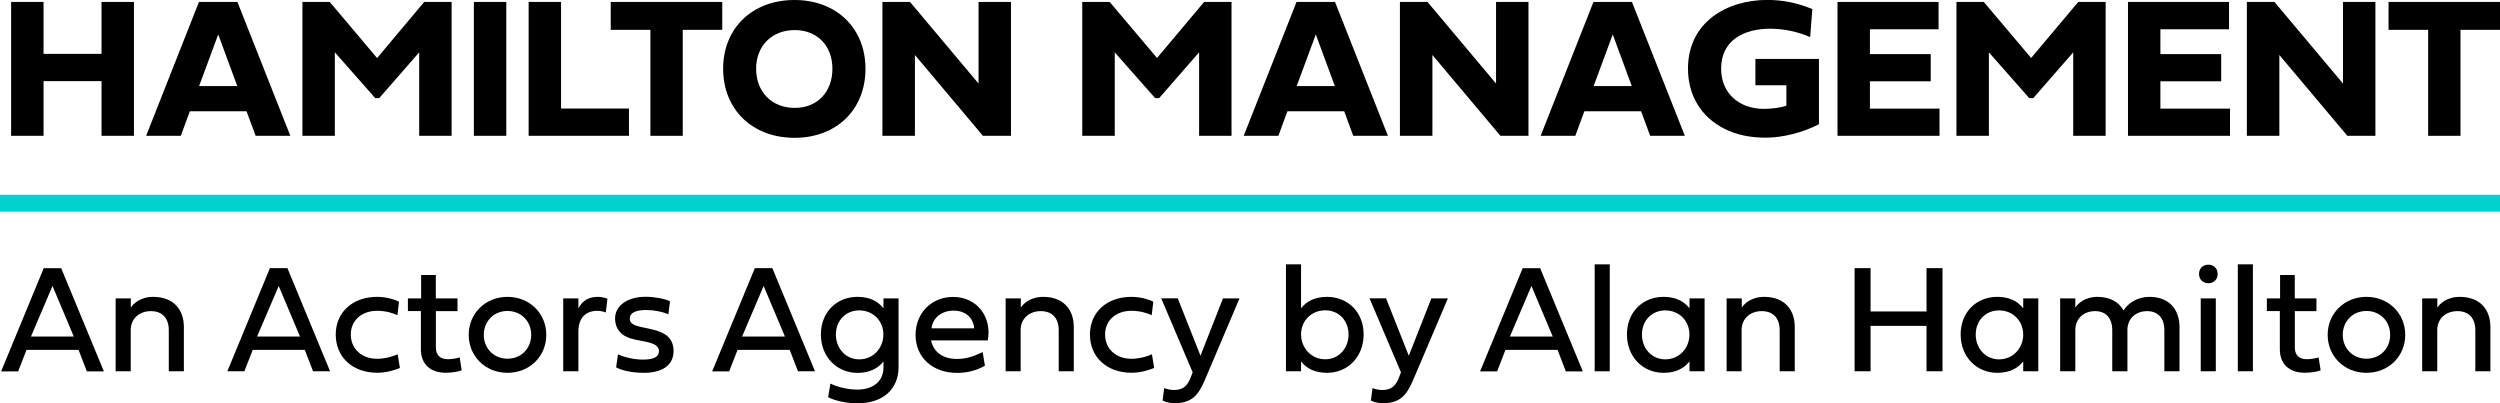 <?xml version="1.0" encoding="utf-8"?>
<!-- Generator: Adobe Illustrator 26.2.0, SVG Export Plug-In . SVG Version: 6.00 Build 0)  -->
<svg version="1.1" id="Layer_1" xmlns="http://www.w3.org/2000/svg" xmlns:xlink="http://www.w3.org/1999/xlink" x="0px" y="0px"
	 viewBox="0 0 3100 500" style="enable-background:new 0 0 3100 500;" xml:space="preserve">
<style type="text/css">
	.st0{enable-background:new    ;}
	.st1{fill:#00D2D2;}
</style>
<g id="Group_1078" transform="translate(-40 -20)">
	<g class="st0">
		<path d="M137.4,453.8H72.9l-10.4,26.7H41.4l52.8-127.9h21.7l52.9,127.9h-21.1L137.4,453.8z M78.4,437.3h53.1l-26.4-62.7
			L78.4,437.3z"/>
		<path d="M268,425.5v54.9h-18.7v-51c0-15-8.2-23.6-22.2-23.6c-13.8,0-25,8.7-25,23.6v51h-18.7V390h18.8v11.4
			c3-4.6,11.6-13.3,27.8-13.3C254.9,388.1,268,403.6,268,425.5z"/>
		<path d="M417.9,453.8h-64.5L343,480.4h-21.1l52.8-127.9h21.7l52.9,127.9h-21.1L417.9,453.8z M358.8,437.3H412l-26.4-62.7
			L358.8,437.3z"/>
		<path d="M507.7,388.1c12,0,22.9,3.7,27.1,6l-2,16.7c-6.4-2.9-14.8-5.4-25.2-5.4c-19.3,0-32.6,12.1-32.6,29.3
			c0,17.8,13.3,30.2,32.8,30.2c8.5,0,18.2-2.3,25.3-5.6l2.8,17c-8.7,3.4-18,5.9-28.2,5.9c-30.5,0-51.4-19.3-51.4-47.6
			C456.5,407,477.3,388.1,507.7,388.1z"/>
		<path d="M580.5,405.8V451c0,9.6,5.6,14.4,14.8,14.4c4.3,0,10.3-0.8,14.7-2.2l2.5,16c-4.5,1.8-12.5,3-19.8,3
			c-18.9,0-30.8-10.6-30.8-29v-47.5h-16.1V390h16.4v-29h18.2v29h26.9v15.8H580.5z"/>
		<path d="M669.3,388.1c27.5,0,48.1,20.6,48.1,47.1s-20.5,47.1-48.1,47.1c-27.5,0-48.1-20.6-48.1-47.1S641.8,388.1,669.3,388.1z
			 M669.3,464.8c17.1,0,29.4-12.9,29.4-29.6s-12.3-29.6-29.4-29.6c-17.1,0-29.4,12.9-29.4,29.6S652.2,464.8,669.3,464.8z"/>
		<path d="M757.2,402.3c5.1-9.9,13.7-14.2,23.6-14.2c7.1,0,12.4,2.3,12.4,2.3l-2,17.1c-1-0.4-5.1-2.1-11-2.1c-10,0-23,5.3-23,25.7
			v49.3h-18.8V390h18.8V402.3z"/>
		<path d="M847,428.1c18.4,3.8,28.2,11.5,28.2,27.2c0,18.3-14.9,27-36.8,27c-13.8,0-26.6-2.5-34.4-6.8l2.3-16.1
			c9.2,4.1,20.8,6.5,30.9,6.5c13.6,0,19.9-3.4,19.9-10.4c0-6.1-4.9-9.4-16.6-11.8l-13.4-2.7c-15.9-3.2-24.4-12.3-24.4-26.3
			c0-15.4,15.1-26.7,37.7-26.7c11.1,0,22.9,2.2,30.4,5.5l-2,16.2c-7.4-3.2-18.1-5.3-27.5-5.3c-13.7,0-20.4,3.9-20.4,10.6
			c0,5.7,4.2,8.5,15.6,10.8L847,428.1z"/>
		<path d="M1019.2,453.8h-64.6l-10.4,26.7h-21.1L976,352.5h21.7l52.9,127.9h-21.1L1019.2,453.8z M960.2,437.3h53.1l-26.4-62.7
			L960.2,437.3z"/>
		<path d="M1057.9,434.7c0-27.8,19.7-46.6,45.4-46.6c15.4,0,25.5,5.7,32.2,14.2V390h18.7v85.3c0,27.4-19.6,44.8-50.7,44.8
			c-13.5,0-28-3-36.6-7.6l2.8-16.9c9.6,4.7,22.2,7.5,33.3,7.5c20,0,32.5-10.6,32.5-27.3v-7.6c-6.3,8.2-16.9,14.2-32.2,14.2
			C1077.6,482.3,1057.9,462.5,1057.9,434.7z M1105.5,404.9c-17.4,0-29,13.2-29,29.9c0,16.7,11.6,30.8,29,30.8
			c17.4,0,29.9-14.1,29.9-30.8C1135.4,418.1,1122.9,404.9,1105.5,404.9z"/>
		<path d="M1261.3,473.5c-10.5,5.9-21.9,8.9-34.5,8.9c-30.4,0-51.5-19.2-51.5-47.1c0-26.9,19.5-47.1,46.6-47.1
			c29.4,0,48.3,24.5,43,53.9h-70.4c3.3,14.8,14.8,23,32.3,23c10.6,0,19.6-2.7,31.7-8.5L1261.3,473.5z M1248,427.1
			c-1.2-13.1-10.6-21.9-25.5-21.9c-14.9,0-26,8.9-27.4,21.9H1248z"/>
		<path d="M1371.5,425.5v54.9h-18.7v-51c0-15-8.2-23.6-22.2-23.6c-13.8,0-25,8.7-25,23.6v51H1287V390h18.8v11.4
			c3-4.6,11.6-13.3,27.8-13.3C1358.4,388.1,1371.5,403.6,1371.5,425.5z"/>
		<path d="M1443,388.1c12,0,22.9,3.7,27.1,6l-2,16.7c-6.4-2.9-14.8-5.4-25.2-5.4c-19.3,0-32.6,12.1-32.6,29.3
			c0,17.8,13.3,30.2,32.8,30.2c8.5,0,18.2-2.3,25.3-5.6l2.8,17c-8.7,3.4-18,5.9-28.2,5.9c-30.5,0-51.5-19.3-51.5-47.6
			C1391.7,407,1412.5,388.1,1443,388.1z"/>
		<path d="M1556.5,390h20.5l-43.3,101.9c-7.3,16.8-15.1,28.1-37.1,28.1c-8,0-13.4-2.5-15-3.3l2-15.5c2.5,1.1,7.4,2.4,12.2,2.4
			c12.2,0,17.1-6.1,21.1-16.7l2-5.2l-39-91.8h20.5l28.2,71.2L1556.5,390z"/>
		<path d="M1653.3,468.1v12.3h-18.7V347.8h18.7v54.5c6.7-8.6,16.9-14.2,32.2-14.2c25.7,0,45.4,18.8,45.4,46.6
			c0,27.8-19.7,47.6-45.4,47.6C1670.1,482.3,1659.9,476.7,1653.3,468.1z M1683.2,465.5c17.4,0,29-14.1,29-30.8
			c0-16.7-11.6-29.9-29-29.9c-17.3,0-29.9,13.2-29.9,29.9C1653.4,451.4,1665.8,465.5,1683.2,465.5z"/>
		<path d="M1814.9,390h20.5L1792,491.9c-7.3,16.8-15.1,28.1-37.1,28.1c-8,0-13.4-2.5-15-3.3l2-15.5c2.5,1.1,7.4,2.4,12.2,2.4
			c12.2,0,17.1-6.1,21.1-16.7l2-5.2l-39-91.8h20.5l28.2,71.2L1814.9,390z"/>
		<path d="M1971.4,453.8h-64.6l-10.4,26.7h-21.1l52.8-127.9h21.7l52.9,127.9h-21.1L1971.4,453.8z M1912.3,437.3h53.1l-26.4-62.7
			L1912.3,437.3z"/>
		<path d="M2036.1,480.4h-18.7V347.8h18.7V480.4z"/>
		<path d="M2057.4,434.7c0-27.8,19.7-46.6,45.4-46.6c15.4,0,25.5,5.7,32.2,14.2V390h18.7v90.4H2135v-12.3
			c-6.7,8.6-16.9,14.2-32.2,14.2C2077.1,482.3,2057.4,462.5,2057.4,434.7z M2105,404.9c-17.4,0-29,13.2-29,29.9
			c0,16.7,11.6,30.8,29,30.8c17.4,0,29.9-14.1,29.9-30.8C2134.9,418.1,2122.4,404.9,2105,404.9z"/>
		<path d="M2265.5,425.5v54.9h-18.7v-51c0-15-8.2-23.6-22.2-23.6c-13.8,0-25,8.7-25,23.6v51H2181V390h18.8v11.4
			c3-4.6,11.6-13.3,27.8-13.3C2252.4,388.1,2265.5,403.6,2265.5,425.5z"/>
		<path d="M2448.7,480.4h-19.8v-56.3h-69.4v56.3h-19.8V352.5h19.8v53.7h69.4v-53.7h19.8V480.4z"/>
		<path d="M2471.2,434.7c0-27.8,19.7-46.6,45.4-46.6c15.4,0,25.5,5.7,32.2,14.2V390h18.7v90.4h-18.7v-12.3
			c-6.7,8.6-16.9,14.2-32.2,14.2C2490.9,482.3,2471.2,462.5,2471.2,434.7z M2518.9,404.9c-17.4,0-29,13.2-29,29.9
			c0,16.7,11.6,30.8,29,30.8c17.4,0,29.9-14.1,29.9-30.8C2548.7,418.1,2536.2,404.9,2518.9,404.9z"/>
		<path d="M2673.2,405c5.5-8.9,16.8-16.9,32.3-16.9c24.1,0,37.1,15.5,37.1,37.4v54.9h-18.8v-51c0-15-8-23.6-21.3-23.6
			c-13.2,0-24,8.3-24.5,22.5v52.1h-18.8v-51c0-15-8-23.6-21.3-23.6c-13.5,0-24.5,8.7-24.5,23.6v51h-18.8V390h18.8v11.4
			c2.9-4.6,11.5-13.3,27.4-13.3C2656.5,388.1,2667.5,394.5,2673.2,405z"/>
		<path d="M2766.8,359.7c0-6.8,4.7-11.5,11.5-11.5s11.6,4.7,11.6,11.5c0,6.8-4.8,11.5-11.6,11.5S2766.8,366.4,2766.8,359.7z
			 M2768.9,480.4V390h18.7v90.4H2768.9z"/>
		<path d="M2833.6,480.4h-18.7V347.8h18.7V480.4z"/>
		<path d="M2885.6,405.8V451c0,9.6,5.6,14.4,14.8,14.4c4.3,0,10.3-0.8,14.7-2.2l2.5,16c-4.5,1.8-12.5,3-19.8,3
			c-18.9,0-30.8-10.6-30.8-29v-47.5h-16.1V390h16.4v-29h18.2v29h26.9v15.8H2885.6z"/>
		<path d="M2974.4,388.1c27.5,0,48.1,20.6,48.1,47.1s-20.5,47.1-48.1,47.1c-27.5,0-48.1-20.6-48.1-47.1S2946.9,388.1,2974.4,388.1z
			 M2974.4,464.8c17.1,0,29.4-12.9,29.4-29.6s-12.3-29.6-29.4-29.6c-17.1,0-29.4,12.9-29.4,29.6S2957.4,464.8,2974.4,464.8z"/>
		<path d="M3128.1,425.5v54.9h-18.7v-51c0-15-8.2-23.6-22.2-23.6c-13.8,0-25,8.7-25,23.6v51h-18.7V390h18.8v11.4
			c3-4.6,11.6-13.3,27.8-13.3C3115,388.1,3128.1,403.6,3128.1,425.5z"/>
	</g>
	<g class="st0">
		<path d="M94,188.4H53.8v-166H94v64.4h71.9V22.4h40.2v166h-40.2v-67.8H94V188.4z"/>
		<path d="M275.4,158l-11.2,30.4h-43l65.5-166h47.7l65.6,166h-43L345.7,158H275.4z M334.2,126.7l-23.6-64l-23.7,64H334.2z"/>
		<path d="M448.9,22.4L507.6,92L566,22.4h34v166h-40.2V84.9l-49.6,56.8h-4.9l-50.1-56.8v103.5h-40.2v-166H448.9z"/>
		<path d="M667.8,188.4h-40.2v-166h40.2V188.4z"/>
		<path d="M819.9,188.4H695.5v-166h40.2v132.2h84.2V188.4z"/>
		<path d="M846.4,57h-49.1V22.4h138.3V57h-49v131.4h-40.1V57z"/>
		<path d="M1025.2,20c52.2,0,88,35.1,88,85.3c0,50.5-35.8,85.6-88,85.6c-52.4,0-88.5-35.2-88.5-85.7C936.7,55,972.7,20,1025.2,20z
			 M1025.5,153.8c28,0,46.7-19.8,46.7-48.5c0-28.5-18.7-48-46.7-48c-28.5,0-47.9,19.6-47.9,48C977.6,134,997.1,153.8,1025.5,153.8z"
			/>
		<path d="M1174.4,188.4h-40.2v-166h34.2l85,101.2V22.4h40.2v166h-34.8l-84.3-100.2V188.4z"/>
		<path d="M1416,22.4l58.7,69.5l58.4-69.5h34v166h-40.2V84.9l-49.6,56.8h-4.9l-50.1-56.8v103.5H1382v-166H1416z"/>
		<path d="M1636.4,158l-11.2,30.4h-43l65.5-166h47.7l65.6,166h-43l-11.2-30.4H1636.4z M1695.2,126.7l-23.6-64l-23.7,64H1695.2z"/>
		<path d="M1816.1,188.4h-40.2v-166h34.2l85,101.2V22.4h40.2v166h-34.8l-84.3-100.2V188.4z"/>
		<path d="M2004.6,158l-11.2,30.4h-43l65.5-166h47.7l65.6,166h-43l-11.2-30.4H2004.6z M2063.4,126.7l-23.6-64l-23.7,64H2063.4z"/>
		<path d="M2255.3,125.7h-38.6V93.1h78.8V174c-19.2,10.1-44.4,16.7-66,16.7c-19.3,0-36.3-3.5-51-10.9
			c-29.2-14.7-45.4-41.6-45.4-74.7c0-57.2,47.6-85.2,98.5-85.2c18.8,0,38.1,3.8,55.7,11.4l-2.7,34.7c-14.7-6.5-32.5-10.4-49.5-10.4
			c-31.9,0-60.9,13.7-60.9,49.5c0,31,22.7,49.9,53.2,49.9c7.7,0,20.5-1.2,27.7-4V125.7z"/>
		<path d="M2445,188.4h-126.5v-166h125.3v33.9h-85.1v30.8h75.4v33.7h-75.4v33.9h86.3V188.4z"/>
		<path d="M2499.9,22.4l58.7,69.5l58.4-69.5h34v166h-40.2V84.9l-49.6,56.8h-4.9l-50.1-56.8v103.5h-40.2v-166H2499.9z"/>
		<path d="M2805.2,188.4h-126.5v-166h125.3v33.9h-85.1v30.8h75.4v33.7h-75.4v33.9h86.3V188.4z"/>
		<path d="M2866.3,188.4h-40.2v-166h34.2l85,101.2V22.4h40.2v166h-34.8l-84.3-100.2V188.4z"/>
		<path d="M3050.9,57h-49.1V22.4H3140V57h-49v131.4h-40.1V57z"/>
	</g>
	<rect id="Rectangle_289" x="40" y="261.5" class="st1" width="3100" height="21"/>
</g>
</svg>
